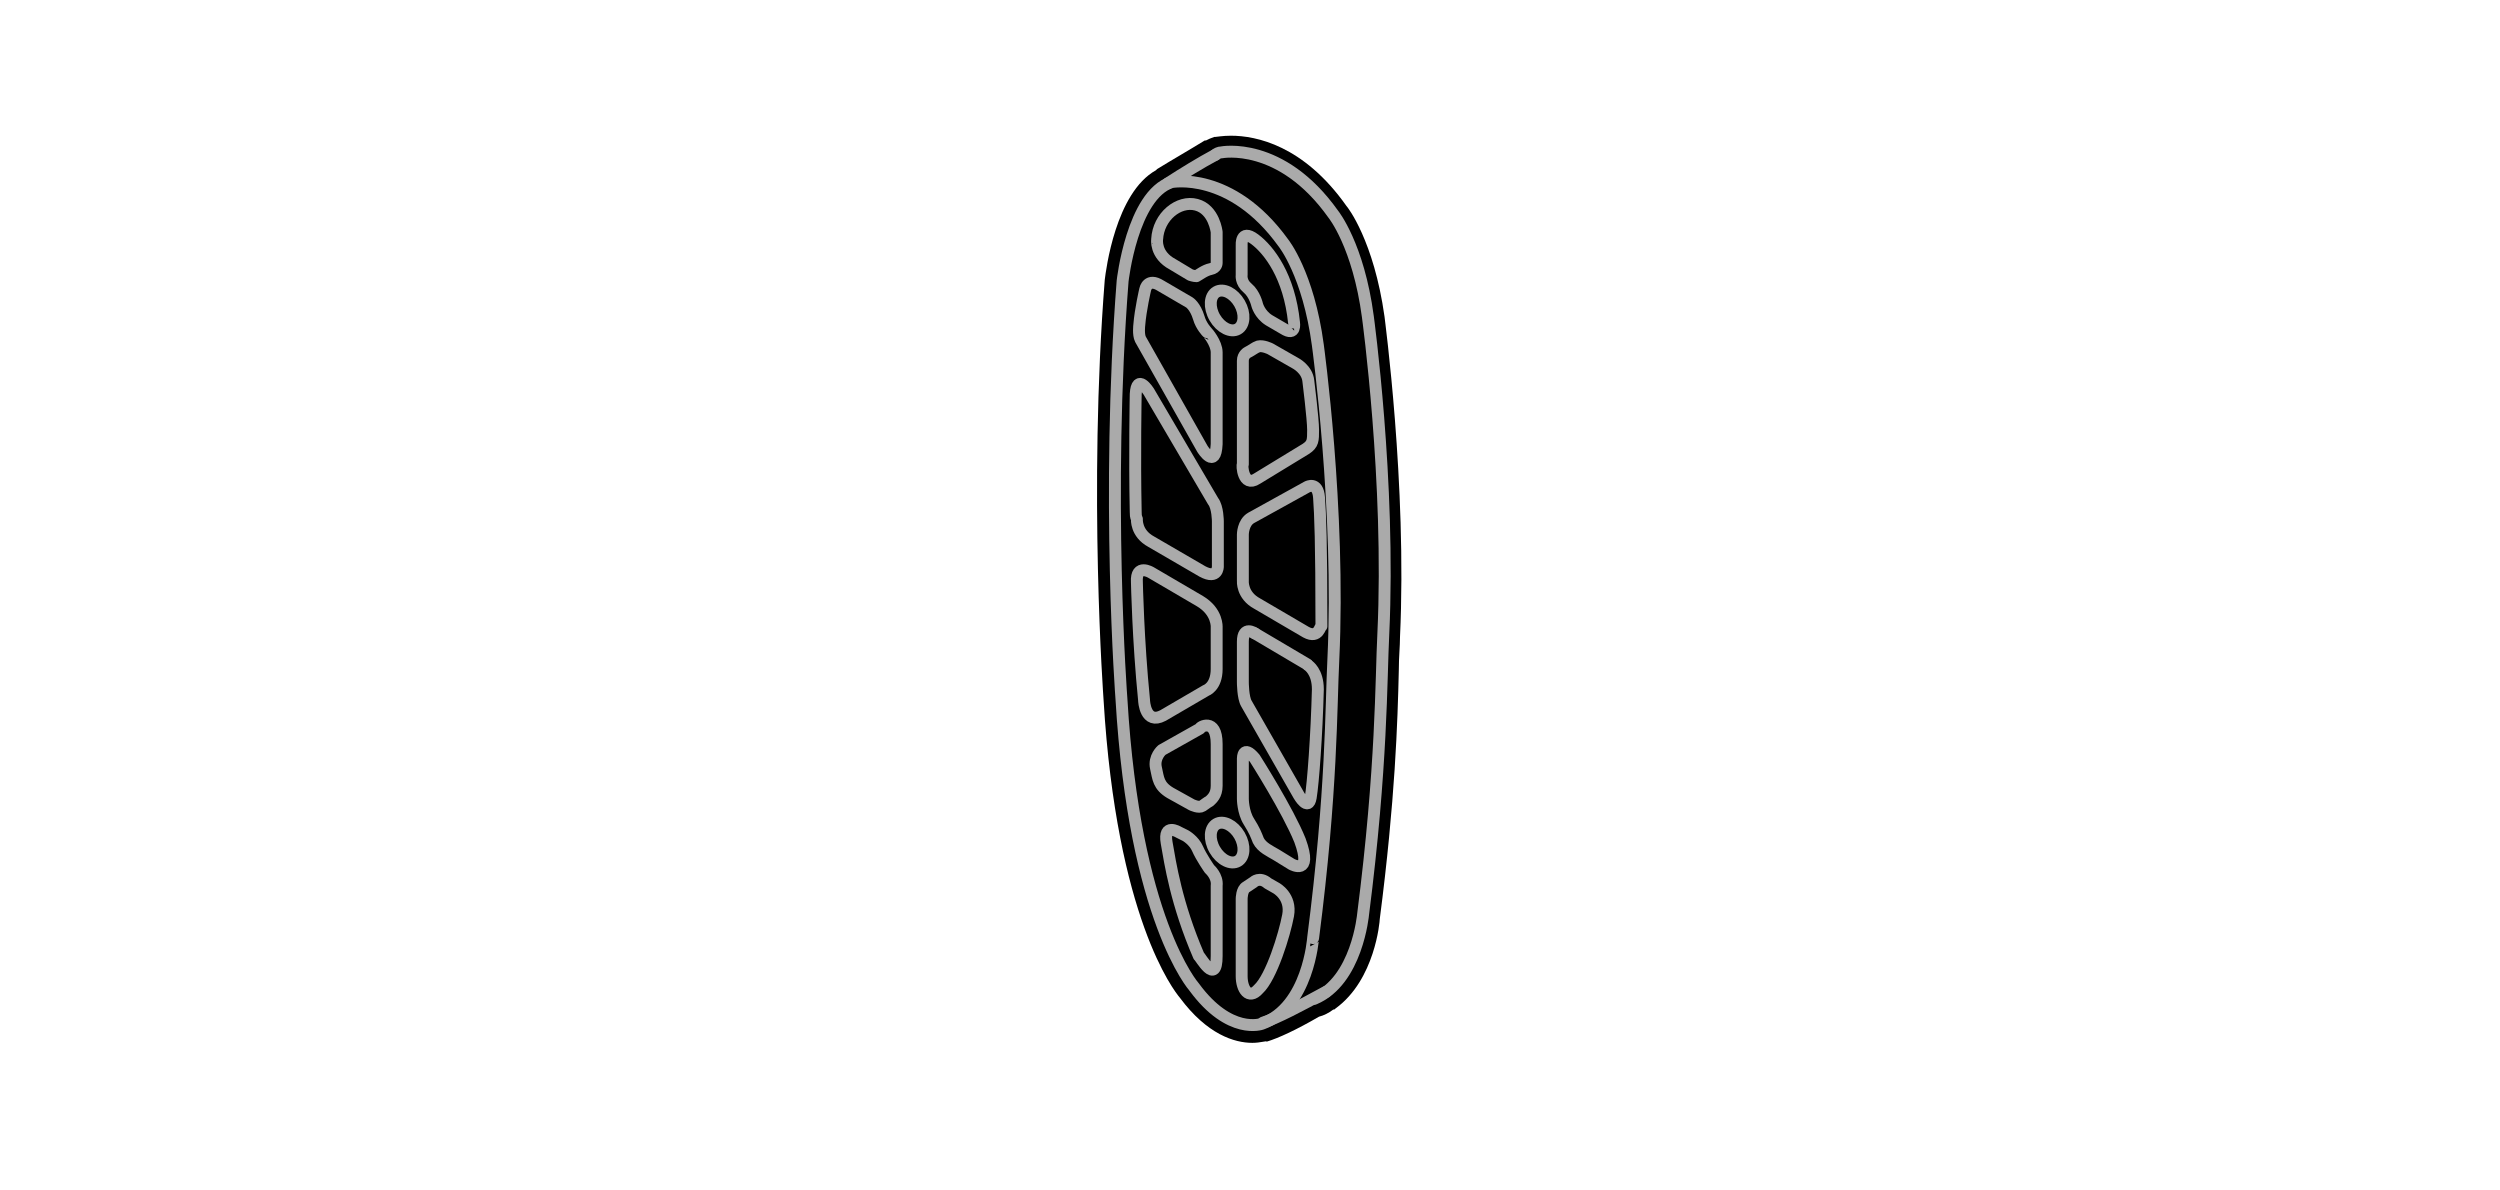 <?xml version="1.0" encoding="utf-8"?>
<!-- Generator: Adobe Illustrator 19.0.0, SVG Export Plug-In . SVG Version: 6.00 Build 0)  -->
<svg version="1.1" id="Layer_1" xmlns="http://www.w3.org/2000/svg" xmlns:xlink="http://www.w3.org/1999/xlink" x="0px" y="0px"
	 viewBox="0 0 210 100" style="enable-background:new 0 0 210 100;" xml:space="preserve">
<style type="text/css">
	.st0{fill:none;stroke:#AAAAAA;stroke-linecap:round;stroke-linejoin:round;stroke-miterlimit:10;}
</style>
<g>
	<path id="XMLID_1_" d="M105.2,87.6c-1.5,0-3.8-0.7-6.1-3.8c-0.5-0.6-5.3-6.7-6.4-25c0-0.1-1.3-17.5,0.1-35.3
		c0.1-0.8,0.9-7.3,4.3-9.2c0,0,0.1-0.1,0.1-0.1c1.3-0.8,2.7-1.6,4-2.4c0,0,0.1,0,0.1,0c0.2-0.1,0.4-0.2,0.7-0.3c0,0,0.1,0,0.1,0
		c0.1,0,0.6-0.1,1.3-0.1c2.1,0,6.1,0.8,9.7,5.9c0.1,0.1,2.3,2.9,3.2,9.3c0,0.1,1.9,14.1,1.3,26.9c0,0.8-0.1,1.7-0.1,2.8
		c-0.1,4.3-0.3,10.9-1.6,20.9c0,0.2-0.4,5.1-3.7,7.5c-0.1,0.1-0.1,0.1-0.2,0.1c-0.4,0.3-0.8,0.5-1.2,0.6c0,0,0,0,0,0
		c-1.9,1.1-3.4,1.8-4.4,2.1c0,0,0,0,0,0C106.4,87.4,105.9,87.6,105.2,87.6z"/>
	<g id="XMLID_1395_">
		<path id="XMLID_1416_" class="st0" d="M109.7,53.1l-4.1-2.4c-1.3-0.7-1.2-1.9-1.2-1.9c0-0.2,0-0.4,0-0.6v-3.3c0,0,0-1,0.7-1.4
			l4.7-2.6c0,0,0.9-0.5,1,0.9c0.1,1.4,0.2,3.7,0.2,10.8C110.9,52.5,110.8,53.7,109.7,53.1z"/>
		<path id="XMLID_1415_" class="st0" d="M106,86"/>
		<g id="XMLID_1410_">
			<path id="XMLID_1414_" class="st0" d="M106,86c0,0-2.7,1-5.7-3.1c0,0-5-5.6-6.1-24.2c0,0-1.3-17.1,0.1-35.1c0,0,0.8-7.2,4.1-8.3
				c0,0,5-1,9.4,5.1c0,0,2.1,2.6,2.9,8.6c0,0,1.9,13.8,1.3,26.4c-0.2,3.9-0.1,11-1.7,23.4C110.3,78.8,109.9,84.6,106,86"/>
			<path id="XMLID_1413_" class="st0" d="M102.1,13c0.1-0.1,0.3-0.2,0.5-0.2c0,0,5-1,9.4,5.2c0,0,2.1,2.6,2.9,8.6
				c0,0,1.9,13.9,1.3,26.6c-0.2,3.9-0.1,11.1-1.7,23.6c0,0-0.5,5.6-4.1,7.1"/>
			<path id="XMLID_1412_" class="st0" d="M102.1,13c-1.3,0.7-2.6,1.5-4,2.4"/>
			<path id="XMLID_1411_" class="st0" d="M111.4,83.3c-2.2,1.2-4.1,2.2-5.3,2.6"/>
		</g>
		
			<ellipse id="XMLID_1409_" transform="matrix(-0.5 -0.866 0.866 -0.5 132.027 128.413)" class="st0" cx="103.1" cy="26.1" rx="1.8" ry="1.2"/>
		
			<ellipse id="XMLID_1408_" transform="matrix(-0.5 -0.866 0.866 -0.5 93.317 195.461)" class="st0" cx="103.1" cy="70.8" rx="1.8" ry="1.2"/>
		<line id="XMLID_1407_" class="st0" x1="109.8" y1="55.8" x2="105.4" y2="53.2"/>
		<path id="XMLID_1406_" class="st0" d="M105.6,40.2l4.1-2.5c0.6-0.4,0.6-0.7,0.6-1.6c0-0.9-0.4-4.1-0.4-4.1c-0.1-1-1.1-1.5-1.1-1.5
			l-2.1-1.2c0,0-0.6-0.3-1-0.2c-0.3,0.1-0.5,0.3-0.9,0.5c0,0-0.4,0.2-0.4,0.7V39C104.3,39,104.4,41,105.6,40.2z"/>
		<path id="XMLID_1405_" class="st0" d="M98.5,22.2l1.5,0.9c0,0,0.3,0.1,0.5,0.1c0.2-0.1,0.7-0.5,1.2-0.6c0.5-0.1,0.5-0.5,0.5-0.5
			v-2.6c0,0-0.2-1.9-1.7-2.3c-1.5-0.4-3.2,1-3.3,2.9C97.2,20.1,97,21.4,98.5,22.2z"/>
		<path id="XMLID_1404_" class="st0" d="M105.4,53.2c0,0-1-0.7-1,0.7v3.4c0,0,0,1.3,0.3,1.8l4.4,7.7c0,0,0.8,1.4,1,0.2
			s0.5-5.2,0.6-9.1c0-1.5-0.8-2-0.8-2"/>
		<path id="XMLID_1403_" class="st0" d="M95.4,43c-0.1-4.7,0-9.9,0-9.9c0.1-1.8,1.1-0.2,1.1-0.2l5.4,9.2c0.4,0.5,0.4,1.7,0.4,1.7
			v3.8c0,0,0,1.1-1.3,0.4l-4.3-2.5c-1.3-0.7-1.2-1.9-1.2-1.9C95.4,43.4,95.4,43.2,95.4,43"/>
		<path id="XMLID_1402_" class="st0" d="M107.8,27.6l-1.2-0.7c-0.8-0.5-1-1.3-1-1.3s-0.2-0.9-0.8-1.4s-0.5-1.1-0.5-1.1v-2.5
			c0,0-0.1-1.4,1.1-0.5s2.9,3.1,3.3,7C108.7,27.1,108.9,28.3,107.8,27.6z"/>
		<path id="XMLID_1401_" class="st0" d="M107.2,71.8c-0.5-0.3-1.2-0.6-1.5-1.2c-0.2-0.5-0.3-0.8-0.8-1.6s-0.5-1.9-0.5-1.9v-3.4
			c0,0,0-1.2,1,0c0,0,2.8,4.4,3.8,6.9c1.1,3-0.7,2-0.7,2L107.2,71.8"/>
		<path id="XMLID_1400_" class="st0" d="M104.3,82v-6.5c0,0,0-0.8,0.4-1c0.3-0.2,0.6-0.4,0.6-0.4s0.5-0.5,1.2,0.1l0.7,0.4
			c0,0,1.3,0.7,1,2.3c-0.3,1.6-1.4,5.2-2.5,6.2C104.9,84,104.3,83.1,104.3,82z"/>
		<path id="XMLID_1399_" class="st0" d="M97.7,60.1l3.6-2.1c0,0,0.9-0.3,0.9-1.8v-3.5c0,0,0.1-1.3-1.4-2.2l-4.1-2.4
			c0,0-1.3-0.8-1.2,0.8c0,0,0.1,4.9,0.6,9.9C96.1,58.9,96.2,60.9,97.7,60.1z"/>
		<path id="XMLID_1398_" class="st0" d="M102.2,80.3v-5.9c0.1-0.8-0.6-1.4-0.6-1.4s-0.7-1-1-1.7c-0.3-0.7-1-1.1-1-1.1L99,69.9
			c0,0-1.3-0.8-1,0.9c0.3,1.7,0.8,5.1,2.7,9.5C100.8,80.3,102.2,82.9,102.2,80.3z"/>
		<path id="XMLID_1397_" class="st0" d="M102.2,62.5V66c0,0.8-0.4,1.1-0.6,1.3c-0.2,0.1-0.3,0.2-0.6,0.4c-0.3,0.2-0.9-0.1-0.9-0.1
			l-1.8-1c-1-0.6-1-1.2-1.2-2.1c-0.2-0.9,0.5-1.5,0.5-1.5l3.2-1.8C100.7,61.1,102.2,60.2,102.2,62.5z"/>
		<path id="XMLID_1396_" class="st0" d="M102.2,29.6v1.1v6.6c-0.1,2.2-1.2,0.4-1.2,0.4l-5.2-9.2c-0.2-0.4-0.1-1.2-0.1-1.2
			c0.1-1.3,0.5-3,0.5-3s0.2-1,1.3-0.3l2.4,1.4c0,0,0.5,0.3,0.8,1.3c0.2,0.7,0.7,1.2,0.7,1.2S102.2,28.8,102.2,29.6z"/>
	</g>
</g>
</svg>
